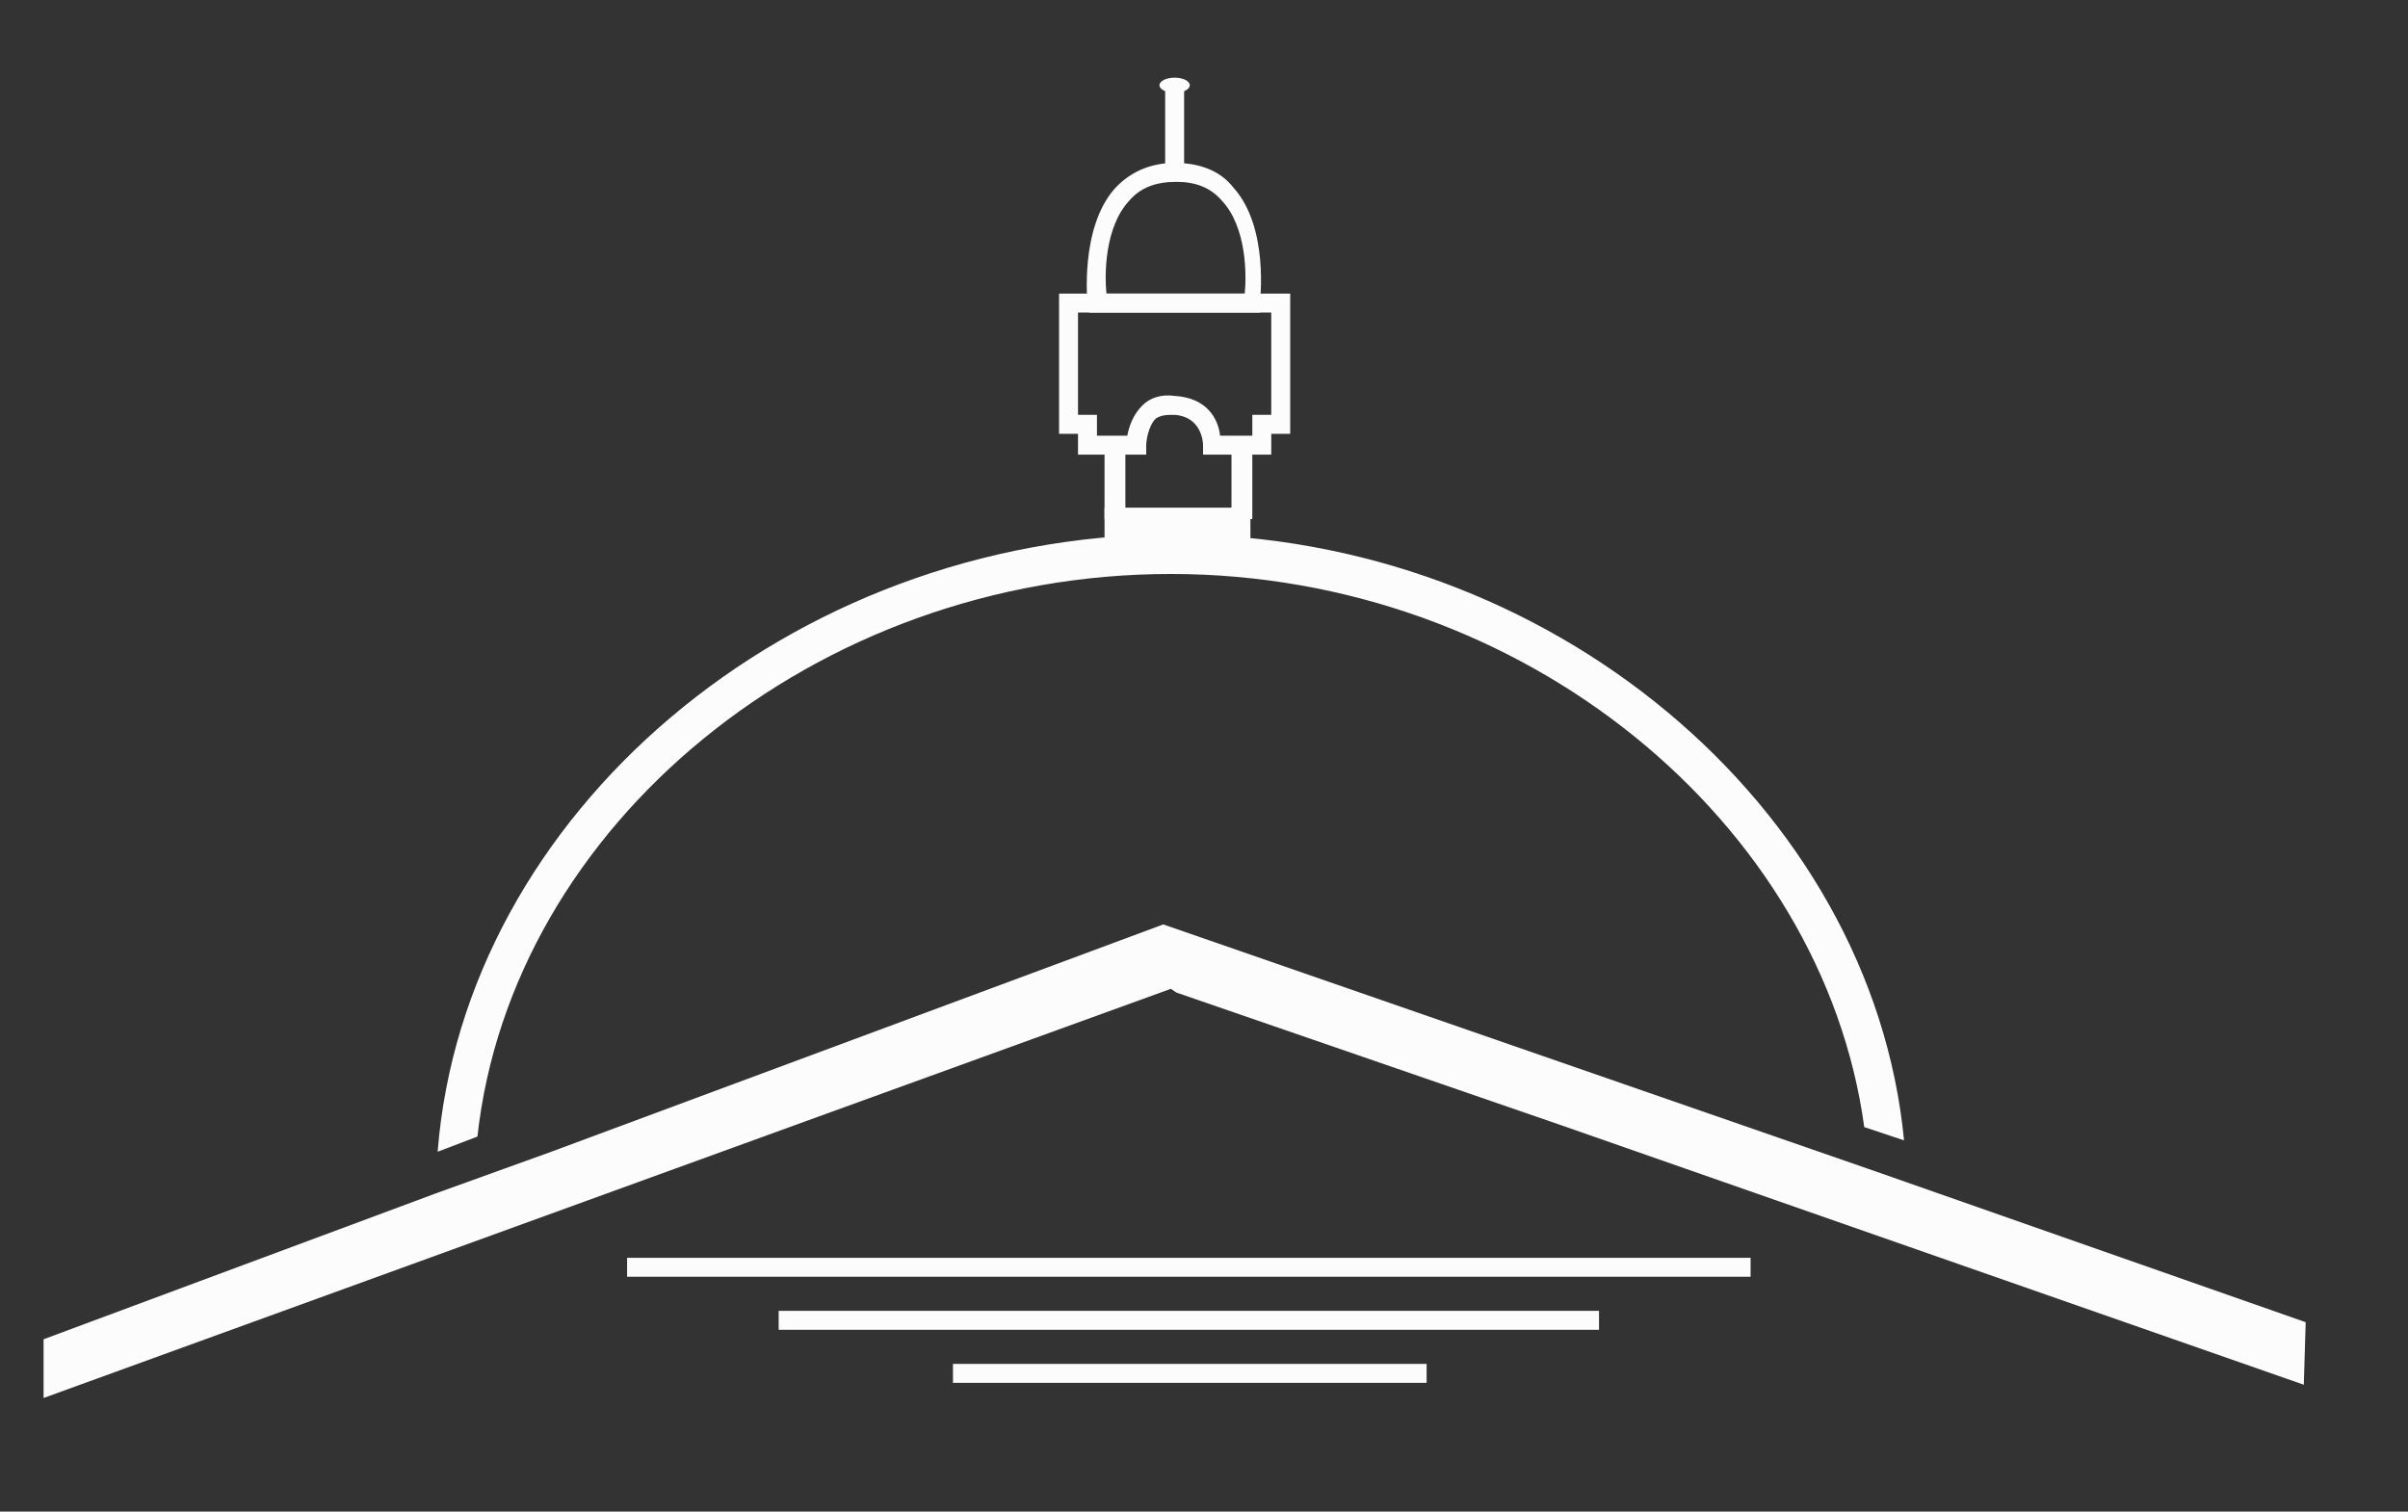 <?xml version="1.0" encoding="utf-8"?>
<!-- Generator: Adobe Illustrator 24.1.3, SVG Export Plug-In . SVG Version: 6.00 Build 0)  -->
<svg version="1.1" id="Ebene_1" xmlns="http://www.w3.org/2000/svg" xmlns:xlink="http://www.w3.org/1999/xlink" x="0px" y="0px"
	 viewBox="0 0 127.1 79.8" style="enable-background:new 0 0 127.1 79.8;" xml:space="preserve">
<rect x="0" y="0" width="127.1" height="79.8" fill="#333333" stroke="none"/>
<style type="text/css">
	.st0{fill:none;stroke:#36A9E1;stroke-miterlimit:10;}
	.st1{fill:#FCFCFC;}
</style>
<path class="st0" d="M15.4,66.9"/>
<g>
	<polygon class="st1" points="54.8,30.2 58.3,28.5 58.3,26.8 66,26.8 66,28.5 68.7,30.2 	"/>
	<rect x="58.3" y="23.5" class="st1" width="1.1" height="3.9"/>
	<rect x="65" y="23.5" class="st1" width="1.1" height="3.9"/>
	<path class="st1" d="M67.1,24h-3.6v-0.5c0-0.2-0.1-1.5-1.5-1.6c-0.4,0-0.7,0-1,0.2c-0.4,0.4-0.5,1.2-0.5,1.4V24h-3.6v-1.1h-1v-7.4
		h12.2v7.4h-1V24z M64.4,23h1.7v-1.1h1v-5.4H56.9v5.4h1V23h1.6c0.1-0.5,0.3-1.1,0.8-1.6c0.4-0.4,1-0.6,1.7-0.5
		C63.7,21,64.3,22.1,64.4,23z"/>
	<path class="st1" d="M66.5,16.5h-9l-0.1-0.4c0-0.2-0.4-4,1.4-6.1c0.8-0.9,1.9-1.4,3.2-1.4c1.3,0,2.4,0.4,3.1,1.3
		c1.9,2.1,1.4,6,1.4,6.1V16.5z M58.4,15.5h7.3c0.1-1,0.1-3.5-1.2-4.9c-0.6-0.7-1.4-1-2.4-1c-1.1,0-1.9,0.3-2.5,1
		C58.3,12,58.3,14.5,58.4,15.5z"/>
	<rect x="61.5" y="4.5" class="st1" width="1" height="5"/>
	<ellipse class="st1" cx="62" cy="4.5" rx="0.8" ry="0.4"/>
</g>
<g>
	<path class="st1" d="M61.8,30.3c18.6,0,34.4,13.1,36.6,29.2l2.1,0.7c-1.7-17.6-18.7-32-38.6-32C41.6,28.3,24.5,43,23.1,60.8
		l2.1-0.8C27,43.6,43,30.3,61.8,30.3z"/>
	<polygon class="st1" points="100.6,62.4 98.6,61.7 61.4,48.8 29.1,60.8 23,63 2.3,70.7 2.3,73.8 43.6,58.8 61.8,52.2 62.1,52.4 
		82.4,59.4 121.6,73.1 121.7,69.8 	"/>
</g>
<g>
	<rect x="33.1" y="66.4" class="st1" width="59.3" height="1"/>
	<rect x="41.1" y="69.2" class="st1" width="43.3" height="1"/>
	<rect x="50.3" y="72" class="st1" width="25" height="1"/>
</g>
</svg>
